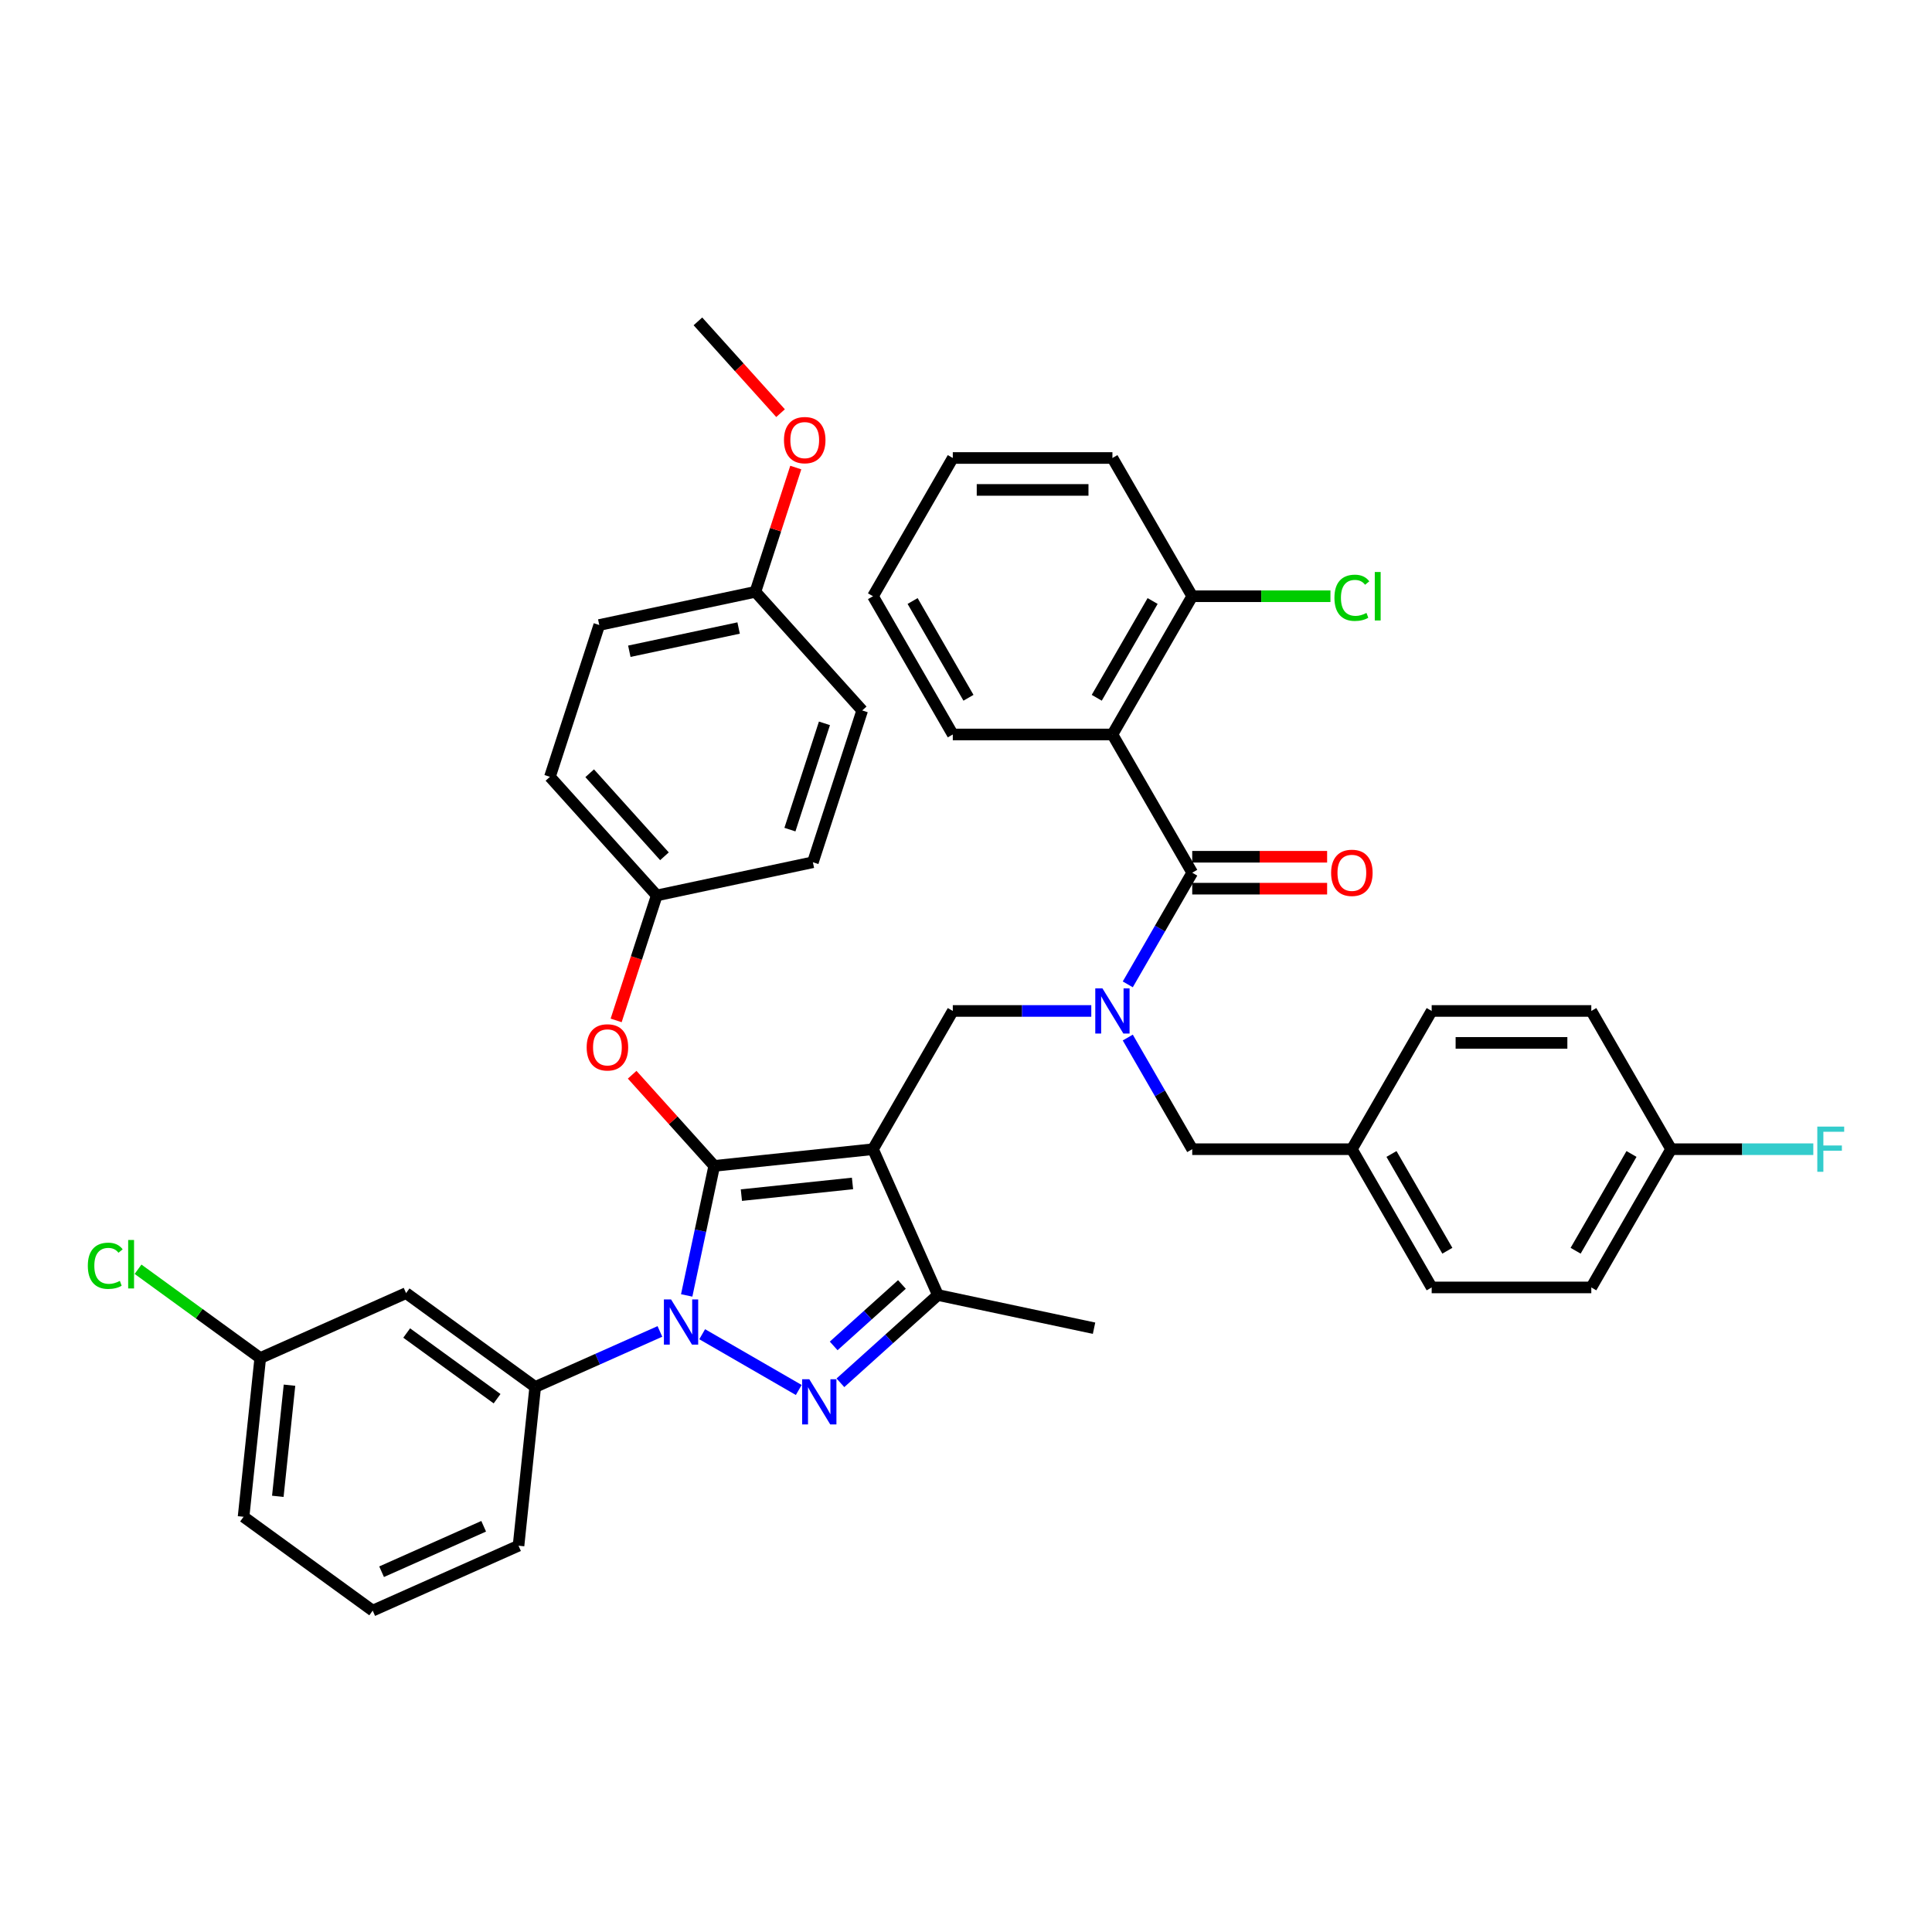 <?xml version='1.0' encoding='iso-8859-1'?>
<svg version='1.1' baseProfile='full'
              xmlns='http://www.w3.org/2000/svg'
                      xmlns:rdkit='http://www.rdkit.org/xml'
                      xmlns:xlink='http://www.w3.org/1999/xlink'
                  xml:space='preserve'
width='1000px' height='1000px' viewBox='0 0 1000 1000'>
<!-- END OF HEADER -->
<rect style='opacity:1.0;fill:#FFFFFF;stroke:none' width='1000' height='1000' x='0' y='0'> </rect>
<path class='bond-0' d='M 493.165,523.269 L 451.854,594.822' style='fill:none;fill-rule:evenodd;stroke:#000000;stroke-width:6px;stroke-linecap:butt;stroke-linejoin:miter;stroke-opacity:1' />
<path class='bond-1' d='M 493.165,523.269 L 529.007,523.269' style='fill:none;fill-rule:evenodd;stroke:#000000;stroke-width:6px;stroke-linecap:butt;stroke-linejoin:miter;stroke-opacity:1' />
<path class='bond-1' d='M 529.007,523.269 L 564.849,523.269' style='fill:none;fill-rule:evenodd;stroke:#0000FF;stroke-width:6px;stroke-linecap:butt;stroke-linejoin:miter;stroke-opacity:1' />
<path class='bond-2' d='M 575.788,380.163 L 617.099,308.61' style='fill:none;fill-rule:evenodd;stroke:#000000;stroke-width:6px;stroke-linecap:butt;stroke-linejoin:miter;stroke-opacity:1' />
<path class='bond-2' d='M 567.674,361.168 L 596.592,311.081' style='fill:none;fill-rule:evenodd;stroke:#000000;stroke-width:6px;stroke-linecap:butt;stroke-linejoin:miter;stroke-opacity:1' />
<path class='bond-3' d='M 575.788,380.163 L 493.165,380.163' style='fill:none;fill-rule:evenodd;stroke:#000000;stroke-width:6px;stroke-linecap:butt;stroke-linejoin:miter;stroke-opacity:1' />
<path class='bond-4' d='M 575.788,380.163 L 617.099,451.716' style='fill:none;fill-rule:evenodd;stroke:#000000;stroke-width:6px;stroke-linecap:butt;stroke-linejoin:miter;stroke-opacity:1' />
<path class='bond-5' d='M 583.735,509.504 L 600.417,480.61' style='fill:none;fill-rule:evenodd;stroke:#0000FF;stroke-width:6px;stroke-linecap:butt;stroke-linejoin:miter;stroke-opacity:1' />
<path class='bond-5' d='M 600.417,480.61 L 617.099,451.716' style='fill:none;fill-rule:evenodd;stroke:#000000;stroke-width:6px;stroke-linecap:butt;stroke-linejoin:miter;stroke-opacity:1' />
<path class='bond-6' d='M 583.735,537.034 L 600.417,565.928' style='fill:none;fill-rule:evenodd;stroke:#0000FF;stroke-width:6px;stroke-linecap:butt;stroke-linejoin:miter;stroke-opacity:1' />
<path class='bond-6' d='M 600.417,565.928 L 617.099,594.822' style='fill:none;fill-rule:evenodd;stroke:#000000;stroke-width:6px;stroke-linecap:butt;stroke-linejoin:miter;stroke-opacity:1' />
<path class='bond-7' d='M 617.099,459.978 L 652.007,459.978' style='fill:none;fill-rule:evenodd;stroke:#000000;stroke-width:6px;stroke-linecap:butt;stroke-linejoin:miter;stroke-opacity:1' />
<path class='bond-7' d='M 652.007,459.978 L 686.915,459.978' style='fill:none;fill-rule:evenodd;stroke:#FF0000;stroke-width:6px;stroke-linecap:butt;stroke-linejoin:miter;stroke-opacity:1' />
<path class='bond-7' d='M 617.099,443.454 L 652.007,443.454' style='fill:none;fill-rule:evenodd;stroke:#000000;stroke-width:6px;stroke-linecap:butt;stroke-linejoin:miter;stroke-opacity:1' />
<path class='bond-7' d='M 652.007,443.454 L 686.915,443.454' style='fill:none;fill-rule:evenodd;stroke:#FF0000;stroke-width:6px;stroke-linecap:butt;stroke-linejoin:miter;stroke-opacity:1' />
<path class='bond-8' d='M 617.099,308.61 L 652.866,308.61' style='fill:none;fill-rule:evenodd;stroke:#000000;stroke-width:6px;stroke-linecap:butt;stroke-linejoin:miter;stroke-opacity:1' />
<path class='bond-8' d='M 652.866,308.61 L 688.634,308.61' style='fill:none;fill-rule:evenodd;stroke:#00CC00;stroke-width:6px;stroke-linecap:butt;stroke-linejoin:miter;stroke-opacity:1' />
<path class='bond-9' d='M 617.099,308.61 L 575.788,237.057' style='fill:none;fill-rule:evenodd;stroke:#000000;stroke-width:6px;stroke-linecap:butt;stroke-linejoin:miter;stroke-opacity:1' />
<path class='bond-10' d='M 355.432,670.511 L 362.558,636.985' style='fill:none;fill-rule:evenodd;stroke:#0000FF;stroke-width:6px;stroke-linecap:butt;stroke-linejoin:miter;stroke-opacity:1' />
<path class='bond-10' d='M 362.558,636.985 L 369.684,603.459' style='fill:none;fill-rule:evenodd;stroke:#000000;stroke-width:6px;stroke-linecap:butt;stroke-linejoin:miter;stroke-opacity:1' />
<path class='bond-11' d='M 363.445,690.591 L 413.436,719.453' style='fill:none;fill-rule:evenodd;stroke:#0000FF;stroke-width:6px;stroke-linecap:butt;stroke-linejoin:miter;stroke-opacity:1' />
<path class='bond-12' d='M 341.567,689.146 L 309.297,703.514' style='fill:none;fill-rule:evenodd;stroke:#0000FF;stroke-width:6px;stroke-linecap:butt;stroke-linejoin:miter;stroke-opacity:1' />
<path class='bond-12' d='M 309.297,703.514 L 277.027,717.881' style='fill:none;fill-rule:evenodd;stroke:#000000;stroke-width:6px;stroke-linecap:butt;stroke-linejoin:miter;stroke-opacity:1' />
<path class='bond-13' d='M 369.684,603.459 L 348.445,579.87' style='fill:none;fill-rule:evenodd;stroke:#000000;stroke-width:6px;stroke-linecap:butt;stroke-linejoin:miter;stroke-opacity:1' />
<path class='bond-13' d='M 348.445,579.87 L 327.206,556.281' style='fill:none;fill-rule:evenodd;stroke:#FF0000;stroke-width:6px;stroke-linecap:butt;stroke-linejoin:miter;stroke-opacity:1' />
<path class='bond-14' d='M 369.684,603.459 L 451.854,594.822' style='fill:none;fill-rule:evenodd;stroke:#000000;stroke-width:6px;stroke-linecap:butt;stroke-linejoin:miter;stroke-opacity:1' />
<path class='bond-14' d='M 383.737,618.597 L 441.256,612.552' style='fill:none;fill-rule:evenodd;stroke:#000000;stroke-width:6px;stroke-linecap:butt;stroke-linejoin:miter;stroke-opacity:1' />
<path class='bond-15' d='M 451.854,594.822 L 485.46,670.302' style='fill:none;fill-rule:evenodd;stroke:#000000;stroke-width:6px;stroke-linecap:butt;stroke-linejoin:miter;stroke-opacity:1' />
<path class='bond-16' d='M 485.46,670.302 L 566.277,687.48' style='fill:none;fill-rule:evenodd;stroke:#000000;stroke-width:6px;stroke-linecap:butt;stroke-linejoin:miter;stroke-opacity:1' />
<path class='bond-17' d='M 485.46,670.302 L 460.229,693.019' style='fill:none;fill-rule:evenodd;stroke:#000000;stroke-width:6px;stroke-linecap:butt;stroke-linejoin:miter;stroke-opacity:1' />
<path class='bond-17' d='M 460.229,693.019 L 434.999,715.737' style='fill:none;fill-rule:evenodd;stroke:#0000FF;stroke-width:6px;stroke-linecap:butt;stroke-linejoin:miter;stroke-opacity:1' />
<path class='bond-17' d='M 466.834,664.837 L 449.172,680.739' style='fill:none;fill-rule:evenodd;stroke:#000000;stroke-width:6px;stroke-linecap:butt;stroke-linejoin:miter;stroke-opacity:1' />
<path class='bond-17' d='M 449.172,680.739 L 431.511,696.642' style='fill:none;fill-rule:evenodd;stroke:#0000FF;stroke-width:6px;stroke-linecap:butt;stroke-linejoin:miter;stroke-opacity:1' />
<path class='bond-18' d='M 823.655,666.375 L 864.966,594.822' style='fill:none;fill-rule:evenodd;stroke:#000000;stroke-width:6px;stroke-linecap:butt;stroke-linejoin:miter;stroke-opacity:1' />
<path class='bond-18' d='M 815.541,647.38 L 844.459,597.293' style='fill:none;fill-rule:evenodd;stroke:#000000;stroke-width:6px;stroke-linecap:butt;stroke-linejoin:miter;stroke-opacity:1' />
<path class='bond-19' d='M 823.655,666.375 L 741.033,666.375' style='fill:none;fill-rule:evenodd;stroke:#000000;stroke-width:6px;stroke-linecap:butt;stroke-linejoin:miter;stroke-opacity:1' />
<path class='bond-20' d='M 864.966,594.822 L 823.655,523.269' style='fill:none;fill-rule:evenodd;stroke:#000000;stroke-width:6px;stroke-linecap:butt;stroke-linejoin:miter;stroke-opacity:1' />
<path class='bond-21' d='M 864.966,594.822 L 901.766,594.822' style='fill:none;fill-rule:evenodd;stroke:#000000;stroke-width:6px;stroke-linecap:butt;stroke-linejoin:miter;stroke-opacity:1' />
<path class='bond-21' d='M 901.766,594.822 L 938.566,594.822' style='fill:none;fill-rule:evenodd;stroke:#33CCCC;stroke-width:6px;stroke-linecap:butt;stroke-linejoin:miter;stroke-opacity:1' />
<path class='bond-22' d='M 823.655,523.269 L 741.033,523.269' style='fill:none;fill-rule:evenodd;stroke:#000000;stroke-width:6px;stroke-linecap:butt;stroke-linejoin:miter;stroke-opacity:1' />
<path class='bond-22' d='M 811.262,539.794 L 753.426,539.794' style='fill:none;fill-rule:evenodd;stroke:#000000;stroke-width:6px;stroke-linecap:butt;stroke-linejoin:miter;stroke-opacity:1' />
<path class='bond-23' d='M 741.033,523.269 L 699.721,594.822' style='fill:none;fill-rule:evenodd;stroke:#000000;stroke-width:6px;stroke-linecap:butt;stroke-linejoin:miter;stroke-opacity:1' />
<path class='bond-24' d='M 318.915,528.161 L 329.423,495.82' style='fill:none;fill-rule:evenodd;stroke:#FF0000;stroke-width:6px;stroke-linecap:butt;stroke-linejoin:miter;stroke-opacity:1' />
<path class='bond-24' d='M 329.423,495.82 L 339.931,463.48' style='fill:none;fill-rule:evenodd;stroke:#000000;stroke-width:6px;stroke-linecap:butt;stroke-linejoin:miter;stroke-opacity:1' />
<path class='bond-25' d='M 310.178,323.501 L 390.994,306.323' style='fill:none;fill-rule:evenodd;stroke:#000000;stroke-width:6px;stroke-linecap:butt;stroke-linejoin:miter;stroke-opacity:1' />
<path class='bond-25' d='M 325.736,337.087 L 382.308,325.063' style='fill:none;fill-rule:evenodd;stroke:#000000;stroke-width:6px;stroke-linecap:butt;stroke-linejoin:miter;stroke-opacity:1' />
<path class='bond-26' d='M 310.178,323.501 L 284.646,402.079' style='fill:none;fill-rule:evenodd;stroke:#000000;stroke-width:6px;stroke-linecap:butt;stroke-linejoin:miter;stroke-opacity:1' />
<path class='bond-27' d='M 390.994,306.323 L 446.28,367.723' style='fill:none;fill-rule:evenodd;stroke:#000000;stroke-width:6px;stroke-linecap:butt;stroke-linejoin:miter;stroke-opacity:1' />
<path class='bond-28' d='M 390.994,306.323 L 401.444,274.164' style='fill:none;fill-rule:evenodd;stroke:#000000;stroke-width:6px;stroke-linecap:butt;stroke-linejoin:miter;stroke-opacity:1' />
<path class='bond-28' d='M 401.444,274.164 L 411.893,242.005' style='fill:none;fill-rule:evenodd;stroke:#FF0000;stroke-width:6px;stroke-linecap:butt;stroke-linejoin:miter;stroke-opacity:1' />
<path class='bond-29' d='M 446.28,367.723 L 420.748,446.302' style='fill:none;fill-rule:evenodd;stroke:#000000;stroke-width:6px;stroke-linecap:butt;stroke-linejoin:miter;stroke-opacity:1' />
<path class='bond-29' d='M 426.734,374.403 L 408.862,429.408' style='fill:none;fill-rule:evenodd;stroke:#000000;stroke-width:6px;stroke-linecap:butt;stroke-linejoin:miter;stroke-opacity:1' />
<path class='bond-30' d='M 277.027,717.881 L 210.184,669.317' style='fill:none;fill-rule:evenodd;stroke:#000000;stroke-width:6px;stroke-linecap:butt;stroke-linejoin:miter;stroke-opacity:1' />
<path class='bond-30' d='M 257.288,723.965 L 210.498,689.97' style='fill:none;fill-rule:evenodd;stroke:#000000;stroke-width:6px;stroke-linecap:butt;stroke-linejoin:miter;stroke-opacity:1' />
<path class='bond-31' d='M 277.027,717.881 L 268.391,800.051' style='fill:none;fill-rule:evenodd;stroke:#000000;stroke-width:6px;stroke-linecap:butt;stroke-linejoin:miter;stroke-opacity:1' />
<path class='bond-32' d='M 210.184,669.317 L 134.705,702.922' style='fill:none;fill-rule:evenodd;stroke:#000000;stroke-width:6px;stroke-linecap:butt;stroke-linejoin:miter;stroke-opacity:1' />
<path class='bond-33' d='M 134.705,702.922 L 126.068,785.092' style='fill:none;fill-rule:evenodd;stroke:#000000;stroke-width:6px;stroke-linecap:butt;stroke-linejoin:miter;stroke-opacity:1' />
<path class='bond-33' d='M 149.843,716.975 L 143.798,774.494' style='fill:none;fill-rule:evenodd;stroke:#000000;stroke-width:6px;stroke-linecap:butt;stroke-linejoin:miter;stroke-opacity:1' />
<path class='bond-34' d='M 134.705,702.922 L 103.076,679.943' style='fill:none;fill-rule:evenodd;stroke:#000000;stroke-width:6px;stroke-linecap:butt;stroke-linejoin:miter;stroke-opacity:1' />
<path class='bond-34' d='M 103.076,679.943 L 71.448,656.963' style='fill:none;fill-rule:evenodd;stroke:#00CC00;stroke-width:6px;stroke-linecap:butt;stroke-linejoin:miter;stroke-opacity:1' />
<path class='bond-35' d='M 268.391,800.051 L 192.911,833.656' style='fill:none;fill-rule:evenodd;stroke:#000000;stroke-width:6px;stroke-linecap:butt;stroke-linejoin:miter;stroke-opacity:1' />
<path class='bond-35' d='M 250.348,789.996 L 197.512,813.52' style='fill:none;fill-rule:evenodd;stroke:#000000;stroke-width:6px;stroke-linecap:butt;stroke-linejoin:miter;stroke-opacity:1' />
<path class='bond-36' d='M 192.911,833.656 L 126.068,785.092' style='fill:none;fill-rule:evenodd;stroke:#000000;stroke-width:6px;stroke-linecap:butt;stroke-linejoin:miter;stroke-opacity:1' />
<path class='bond-37' d='M 420.748,446.302 L 339.931,463.48' style='fill:none;fill-rule:evenodd;stroke:#000000;stroke-width:6px;stroke-linecap:butt;stroke-linejoin:miter;stroke-opacity:1' />
<path class='bond-38' d='M 339.931,463.48 L 284.646,402.079' style='fill:none;fill-rule:evenodd;stroke:#000000;stroke-width:6px;stroke-linecap:butt;stroke-linejoin:miter;stroke-opacity:1' />
<path class='bond-38' d='M 343.918,443.213 L 305.219,400.232' style='fill:none;fill-rule:evenodd;stroke:#000000;stroke-width:6px;stroke-linecap:butt;stroke-linejoin:miter;stroke-opacity:1' />
<path class='bond-39' d='M 404.013,213.847 L 382.627,190.095' style='fill:none;fill-rule:evenodd;stroke:#FF0000;stroke-width:6px;stroke-linecap:butt;stroke-linejoin:miter;stroke-opacity:1' />
<path class='bond-39' d='M 382.627,190.095 L 361.241,166.344' style='fill:none;fill-rule:evenodd;stroke:#000000;stroke-width:6px;stroke-linecap:butt;stroke-linejoin:miter;stroke-opacity:1' />
<path class='bond-40' d='M 699.721,594.822 L 741.033,666.375' style='fill:none;fill-rule:evenodd;stroke:#000000;stroke-width:6px;stroke-linecap:butt;stroke-linejoin:miter;stroke-opacity:1' />
<path class='bond-40' d='M 720.229,597.293 L 749.147,647.38' style='fill:none;fill-rule:evenodd;stroke:#000000;stroke-width:6px;stroke-linecap:butt;stroke-linejoin:miter;stroke-opacity:1' />
<path class='bond-41' d='M 699.721,594.822 L 617.099,594.822' style='fill:none;fill-rule:evenodd;stroke:#000000;stroke-width:6px;stroke-linecap:butt;stroke-linejoin:miter;stroke-opacity:1' />
<path class='bond-42' d='M 493.165,380.163 L 451.854,308.61' style='fill:none;fill-rule:evenodd;stroke:#000000;stroke-width:6px;stroke-linecap:butt;stroke-linejoin:miter;stroke-opacity:1' />
<path class='bond-42' d='M 501.279,361.168 L 472.362,311.081' style='fill:none;fill-rule:evenodd;stroke:#000000;stroke-width:6px;stroke-linecap:butt;stroke-linejoin:miter;stroke-opacity:1' />
<path class='bond-43' d='M 575.788,237.057 L 493.165,237.057' style='fill:none;fill-rule:evenodd;stroke:#000000;stroke-width:6px;stroke-linecap:butt;stroke-linejoin:miter;stroke-opacity:1' />
<path class='bond-43' d='M 563.394,253.581 L 505.559,253.581' style='fill:none;fill-rule:evenodd;stroke:#000000;stroke-width:6px;stroke-linecap:butt;stroke-linejoin:miter;stroke-opacity:1' />
<path class='bond-44' d='M 451.854,308.61 L 493.165,237.057' style='fill:none;fill-rule:evenodd;stroke:#000000;stroke-width:6px;stroke-linecap:butt;stroke-linejoin:miter;stroke-opacity:1' />
<path  class='atom-2' d='M 570.616 511.57
L 578.283 523.963
Q 579.043 525.186, 580.266 527.4
Q 581.489 529.615, 581.555 529.747
L 581.555 511.57
L 584.661 511.57
L 584.661 534.968
L 581.456 534.968
L 573.227 521.418
Q 572.268 519.832, 571.244 518.014
Q 570.252 516.197, 569.955 515.635
L 569.955 534.968
L 566.914 534.968
L 566.914 511.57
L 570.616 511.57
' fill='#0000FF'/>
<path  class='atom-4' d='M 688.981 451.782
Q 688.981 446.164, 691.757 443.024
Q 694.533 439.885, 699.721 439.885
Q 704.91 439.885, 707.686 443.024
Q 710.462 446.164, 710.462 451.782
Q 710.462 457.467, 707.653 460.705
Q 704.844 463.911, 699.721 463.911
Q 694.566 463.911, 691.757 460.705
Q 688.981 457.5, 688.981 451.782
M 699.721 461.267
Q 703.291 461.267, 705.208 458.888
Q 707.157 456.475, 707.157 451.782
Q 707.157 447.188, 705.208 444.875
Q 703.291 442.528, 699.721 442.528
Q 696.152 442.528, 694.202 444.842
Q 692.285 447.155, 692.285 451.782
Q 692.285 456.508, 694.202 458.888
Q 696.152 461.267, 699.721 461.267
' fill='#FF0000'/>
<path  class='atom-6' d='M 690.699 309.42
Q 690.699 303.603, 693.409 300.562
Q 696.152 297.489, 701.341 297.489
Q 706.166 297.489, 708.744 300.893
L 706.563 302.678
Q 704.679 300.199, 701.341 300.199
Q 697.805 300.199, 695.921 302.578
Q 694.07 304.925, 694.07 309.42
Q 694.07 314.046, 695.987 316.426
Q 697.937 318.805, 701.704 318.805
Q 704.282 318.805, 707.29 317.252
L 708.215 319.731
Q 706.992 320.524, 705.141 320.987
Q 703.291 321.449, 701.242 321.449
Q 696.152 321.449, 693.409 318.343
Q 690.699 315.236, 690.699 309.42
' fill='#00CC00'/>
<path  class='atom-6' d='M 711.586 296.068
L 714.627 296.068
L 714.627 321.152
L 711.586 321.152
L 711.586 296.068
' fill='#00CC00'/>
<path  class='atom-7' d='M 347.334 672.576
L 355.001 684.97
Q 355.762 686.192, 356.984 688.407
Q 358.207 690.621, 358.273 690.753
L 358.273 672.576
L 361.38 672.576
L 361.38 695.975
L 358.174 695.975
L 349.945 682.425
Q 348.987 680.838, 347.962 679.021
Q 346.971 677.203, 346.673 676.641
L 346.673 695.975
L 343.633 695.975
L 343.633 672.576
L 347.334 672.576
' fill='#0000FF'/>
<path  class='atom-11' d='M 418.887 713.887
L 426.555 726.281
Q 427.315 727.504, 428.537 729.718
Q 429.76 731.932, 429.826 732.064
L 429.826 713.887
L 432.933 713.887
L 432.933 737.286
L 429.727 737.286
L 421.498 723.736
Q 420.54 722.15, 419.515 720.332
Q 418.524 718.514, 418.226 717.952
L 418.226 737.286
L 415.186 737.286
L 415.186 713.887
L 418.887 713.887
' fill='#0000FF'/>
<path  class='atom-16' d='M 303.658 542.124
Q 303.658 536.506, 306.434 533.366
Q 309.211 530.227, 314.399 530.227
Q 319.588 530.227, 322.364 533.366
Q 325.14 536.506, 325.14 542.124
Q 325.14 547.809, 322.331 551.048
Q 319.522 554.253, 314.399 554.253
Q 309.244 554.253, 306.434 551.048
Q 303.658 547.842, 303.658 542.124
M 314.399 551.609
Q 317.969 551.609, 319.885 549.23
Q 321.835 546.817, 321.835 542.124
Q 321.835 537.531, 319.885 535.217
Q 317.969 532.871, 314.399 532.871
Q 310.83 532.871, 308.88 535.184
Q 306.963 537.497, 306.963 542.124
Q 306.963 546.85, 308.88 549.23
Q 310.83 551.609, 314.399 551.609
' fill='#FF0000'/>
<path  class='atom-27' d='M 45.455 655.168
Q 45.455 649.351, 48.165 646.311
Q 50.908 643.237, 56.096 643.237
Q 60.922 643.237, 63.499 646.641
L 61.318 648.426
Q 59.434 645.947, 56.096 645.947
Q 52.56 645.947, 50.676 648.327
Q 48.825 650.673, 48.825 655.168
Q 48.825 659.795, 50.742 662.174
Q 52.692 664.554, 56.46 664.554
Q 59.038 664.554, 62.045 663.001
L 62.971 665.479
Q 61.748 666.272, 59.897 666.735
Q 58.046 667.198, 55.997 667.198
Q 50.908 667.198, 48.165 664.091
Q 45.455 660.985, 45.455 655.168
' fill='#00CC00'/>
<path  class='atom-27' d='M 66.341 641.816
L 69.382 641.816
L 69.382 666.9
L 66.341 666.9
L 66.341 641.816
' fill='#00CC00'/>
<path  class='atom-31' d='M 405.785 227.81
Q 405.785 222.192, 408.561 219.052
Q 411.337 215.912, 416.526 215.912
Q 421.715 215.912, 424.491 219.052
Q 427.267 222.192, 427.267 227.81
Q 427.267 233.494, 424.458 236.733
Q 421.649 239.939, 416.526 239.939
Q 411.371 239.939, 408.561 236.733
Q 405.785 233.528, 405.785 227.81
M 416.526 237.295
Q 420.095 237.295, 422.012 234.916
Q 423.962 232.503, 423.962 227.81
Q 423.962 223.216, 422.012 220.903
Q 420.095 218.556, 416.526 218.556
Q 412.957 218.556, 411.007 220.87
Q 409.09 223.183, 409.09 227.81
Q 409.09 232.536, 411.007 234.916
Q 412.957 237.295, 416.526 237.295
' fill='#FF0000'/>
<path  class='atom-36' d='M 940.632 583.123
L 954.545 583.123
L 954.545 585.8
L 943.771 585.8
L 943.771 592.905
L 953.356 592.905
L 953.356 595.615
L 943.771 595.615
L 943.771 606.522
L 940.632 606.522
L 940.632 583.123
' fill='#33CCCC'/>
</svg>
